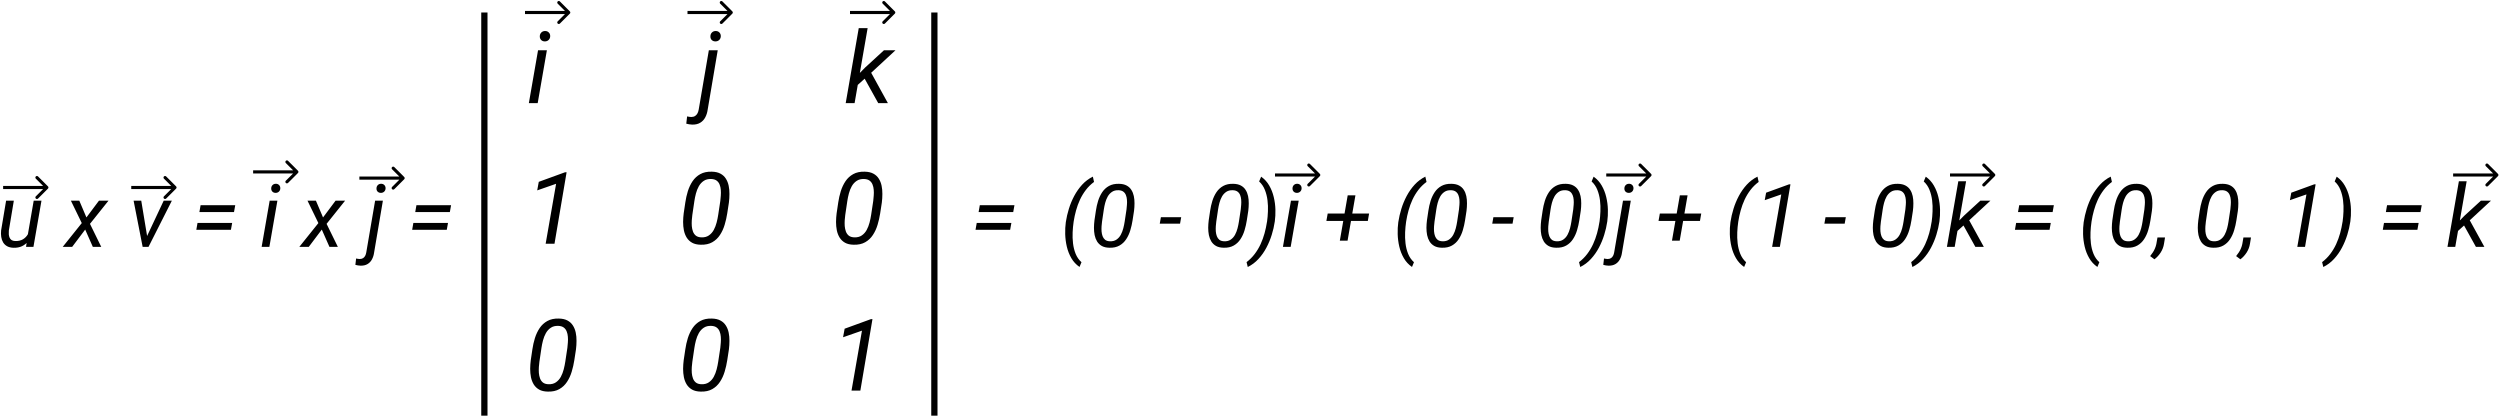 <svg width="800" height="134" viewBox="0 0 800 134" fill="none" xmlns="http://www.w3.org/2000/svg">
<path d="M175 16.094L172.062 33H169.234L172.172 16.094H175ZM172.734 11.656C172.734 11.167 172.885 10.76 173.188 10.438C173.5 10.104 173.901 9.932 174.391 9.922C174.88 9.911 175.281 10.062 175.594 10.375C175.917 10.688 176.073 11.083 176.062 11.562C176.062 12.042 175.901 12.443 175.578 12.766C175.266 13.078 174.87 13.24 174.391 13.25C173.911 13.26 173.516 13.12 173.203 12.828C172.891 12.526 172.734 12.135 172.734 11.656ZM226.828 16.094H229.672L226.469 35.016C226.344 35.964 226.083 36.807 225.688 37.547C225.302 38.286 224.76 38.865 224.062 39.281C223.375 39.698 222.521 39.896 221.5 39.875C221.177 39.865 220.859 39.833 220.547 39.781C220.234 39.729 219.922 39.661 219.609 39.578L219.875 37.25C220.094 37.302 220.312 37.344 220.531 37.375C220.75 37.417 220.969 37.438 221.188 37.438C221.688 37.438 222.104 37.328 222.438 37.109C222.76 36.901 223.016 36.615 223.203 36.25C223.391 35.885 223.521 35.474 223.594 35.016L226.828 16.094ZM227.328 11.656C227.328 11.167 227.479 10.76 227.781 10.438C228.094 10.104 228.495 9.932 228.984 9.922C229.474 9.911 229.875 10.062 230.188 10.375C230.5 10.688 230.656 11.083 230.656 11.562C230.646 12.052 230.484 12.453 230.172 12.766C229.859 13.078 229.464 13.24 228.984 13.25C228.505 13.26 228.104 13.12 227.781 12.828C227.469 12.526 227.318 12.135 227.328 11.656ZM277.641 9L273.469 33H270.625L274.797 9H277.641ZM286.547 16.094L278.172 23.844L273.125 28.391L273.469 25.047L276.844 21.609L282.859 16.094H286.547ZM281.031 33L276.469 24.781L278.266 22.359L284.125 33H281.031Z" fill="black"/>
<path d="M184.312 111.812L183.781 115.266C183.594 116.495 183.318 117.714 182.953 118.922C182.599 120.12 182.099 121.208 181.453 122.188C180.818 123.167 179.995 123.943 178.984 124.516C177.984 125.089 176.755 125.354 175.297 125.312C174.182 125.292 173.26 125.078 172.531 124.672C171.802 124.255 171.224 123.703 170.797 123.016C170.38 122.328 170.083 121.557 169.906 120.703C169.74 119.849 169.656 118.958 169.656 118.031C169.667 117.094 169.729 116.177 169.844 115.281L170.359 111.812C170.536 110.583 170.807 109.375 171.172 108.188C171.547 107 172.052 105.932 172.688 104.984C173.333 104.026 174.156 103.271 175.156 102.719C176.167 102.156 177.391 101.896 178.828 101.938C179.943 101.958 180.865 102.167 181.594 102.562C182.333 102.958 182.911 103.49 183.328 104.156C183.755 104.823 184.057 105.578 184.234 106.422C184.411 107.266 184.495 108.151 184.484 109.078C184.484 109.995 184.427 110.906 184.312 111.812ZM180.891 115.75L181.562 111.297C181.625 110.776 181.677 110.208 181.719 109.594C181.771 108.979 181.771 108.37 181.719 107.766C181.677 107.151 181.552 106.589 181.344 106.078C181.146 105.557 180.833 105.135 180.406 104.812C179.979 104.49 179.406 104.312 178.688 104.281C177.719 104.24 176.911 104.438 176.266 104.875C175.62 105.302 175.094 105.875 174.688 106.594C174.292 107.302 173.984 108.073 173.766 108.906C173.547 109.74 173.38 110.547 173.266 111.328L172.609 115.766C172.547 116.266 172.49 116.828 172.438 117.453C172.396 118.078 172.396 118.708 172.438 119.344C172.49 119.969 172.615 120.552 172.812 121.094C173.01 121.625 173.318 122.062 173.734 122.406C174.161 122.74 174.734 122.922 175.453 122.953C176.432 122.995 177.245 122.792 177.891 122.344C178.547 121.896 179.073 121.307 179.469 120.578C179.865 119.839 180.172 119.042 180.391 118.188C180.609 117.333 180.776 116.521 180.891 115.75ZM233.25 111.812L232.719 115.266C232.531 116.495 232.255 117.714 231.891 118.922C231.536 120.12 231.036 121.208 230.391 122.188C229.755 123.167 228.932 123.943 227.922 124.516C226.922 125.089 225.693 125.354 224.234 125.312C223.12 125.292 222.198 125.078 221.469 124.672C220.74 124.255 220.161 123.703 219.734 123.016C219.318 122.328 219.021 121.557 218.844 120.703C218.677 119.849 218.594 118.958 218.594 118.031C218.604 117.094 218.667 116.177 218.781 115.281L219.297 111.812C219.474 110.583 219.745 109.375 220.109 108.188C220.484 107 220.99 105.932 221.625 104.984C222.271 104.026 223.094 103.271 224.094 102.719C225.104 102.156 226.328 101.896 227.766 101.938C228.88 101.958 229.802 102.167 230.531 102.562C231.271 102.958 231.849 103.49 232.266 104.156C232.693 104.823 232.995 105.578 233.172 106.422C233.349 107.266 233.432 108.151 233.422 109.078C233.422 109.995 233.365 110.906 233.25 111.812ZM229.828 115.75L230.5 111.297C230.562 110.776 230.615 110.208 230.656 109.594C230.708 108.979 230.708 108.37 230.656 107.766C230.615 107.151 230.49 106.589 230.281 106.078C230.083 105.557 229.771 105.135 229.344 104.812C228.917 104.49 228.344 104.312 227.625 104.281C226.656 104.24 225.849 104.438 225.203 104.875C224.557 105.302 224.031 105.875 223.625 106.594C223.229 107.302 222.922 108.073 222.703 108.906C222.484 109.74 222.318 110.547 222.203 111.328L221.547 115.766C221.484 116.266 221.427 116.828 221.375 117.453C221.333 118.078 221.333 118.708 221.375 119.344C221.427 119.969 221.552 120.552 221.75 121.094C221.948 121.625 222.255 122.062 222.672 122.406C223.099 122.74 223.672 122.922 224.391 122.953C225.37 122.995 226.182 122.792 226.828 122.344C227.484 121.896 228.01 121.307 228.406 120.578C228.802 119.839 229.109 119.042 229.328 118.188C229.547 117.333 229.714 116.521 229.828 115.75ZM279.188 102.125L275.312 125H272.484L275.828 105.812L269.781 107.922L270.281 105.188L278.688 102.125H279.188Z" fill="black"/>
<path d="M181.312 55.125L177.438 78H174.609L177.953 58.812L171.906 60.922L172.406 58.188L180.812 55.125H181.312ZM233.25 64.812L232.719 68.266C232.531 69.495 232.255 70.713 231.891 71.922C231.536 73.12 231.036 74.208 230.391 75.188C229.755 76.167 228.932 76.943 227.922 77.516C226.922 78.088 225.693 78.354 224.234 78.312C223.12 78.292 222.198 78.078 221.469 77.672C220.74 77.255 220.161 76.703 219.734 76.016C219.318 75.328 219.021 74.557 218.844 73.703C218.677 72.849 218.594 71.958 218.594 71.031C218.604 70.094 218.667 69.177 218.781 68.281L219.297 64.812C219.474 63.583 219.745 62.375 220.109 61.188C220.484 60 220.99 58.932 221.625 57.984C222.271 57.026 223.094 56.271 224.094 55.719C225.104 55.156 226.328 54.896 227.766 54.938C228.88 54.958 229.802 55.167 230.531 55.562C231.271 55.958 231.849 56.49 232.266 57.156C232.693 57.823 232.995 58.578 233.172 59.422C233.349 60.266 233.432 61.151 233.422 62.078C233.422 62.995 233.365 63.906 233.25 64.812ZM229.828 68.75L230.5 64.297C230.562 63.776 230.615 63.208 230.656 62.594C230.708 61.979 230.708 61.37 230.656 60.766C230.615 60.151 230.49 59.589 230.281 59.078C230.083 58.557 229.771 58.135 229.344 57.812C228.917 57.49 228.344 57.312 227.625 57.281C226.656 57.24 225.849 57.438 225.203 57.875C224.557 58.302 224.031 58.875 223.625 59.594C223.229 60.302 222.922 61.073 222.703 61.906C222.484 62.74 222.318 63.547 222.203 64.328L221.547 68.766C221.484 69.266 221.427 69.828 221.375 70.453C221.333 71.078 221.333 71.708 221.375 72.344C221.427 72.969 221.552 73.552 221.75 74.094C221.948 74.625 222.255 75.062 222.672 75.406C223.099 75.74 223.672 75.922 224.391 75.953C225.37 75.995 226.182 75.792 226.828 75.344C227.484 74.896 228.01 74.307 228.406 73.578C228.802 72.838 229.109 72.042 229.328 71.188C229.547 70.333 229.714 69.521 229.828 68.75ZM282.188 64.812L281.656 68.266C281.469 69.495 281.193 70.713 280.828 71.922C280.474 73.12 279.974 74.208 279.328 75.188C278.693 76.167 277.87 76.943 276.859 77.516C275.859 78.088 274.63 78.354 273.172 78.312C272.057 78.292 271.135 78.078 270.406 77.672C269.677 77.255 269.099 76.703 268.672 76.016C268.255 75.328 267.958 74.557 267.781 73.703C267.615 72.849 267.531 71.958 267.531 71.031C267.542 70.094 267.604 69.177 267.719 68.281L268.234 64.812C268.411 63.583 268.682 62.375 269.047 61.188C269.422 60 269.927 58.932 270.562 57.984C271.208 57.026 272.031 56.271 273.031 55.719C274.042 55.156 275.266 54.896 276.703 54.938C277.818 54.958 278.74 55.167 279.469 55.562C280.208 55.958 280.786 56.49 281.203 57.156C281.63 57.823 281.932 58.578 282.109 59.422C282.286 60.266 282.37 61.151 282.359 62.078C282.359 62.995 282.302 63.906 282.188 64.812ZM278.766 68.75L279.438 64.297C279.5 63.776 279.552 63.208 279.594 62.594C279.646 61.979 279.646 61.37 279.594 60.766C279.552 60.151 279.427 59.589 279.219 59.078C279.021 58.557 278.708 58.135 278.281 57.812C277.854 57.49 277.281 57.312 276.562 57.281C275.594 57.24 274.786 57.438 274.141 57.875C273.495 58.302 272.969 58.875 272.562 59.594C272.167 60.302 271.859 61.073 271.641 61.906C271.422 62.74 271.255 63.547 271.141 64.328L270.484 68.766C270.422 69.266 270.365 69.828 270.312 70.453C270.271 71.078 270.271 71.708 270.312 72.344C270.365 72.969 270.49 73.552 270.688 74.094C270.885 74.625 271.193 75.062 271.609 75.406C272.036 75.74 272.609 75.922 273.328 75.953C274.307 75.995 275.12 75.792 275.766 75.344C276.422 74.896 276.948 74.307 277.344 73.578C277.74 72.838 278.047 72.042 278.266 71.188C278.484 70.333 278.651 69.521 278.766 68.75Z" fill="black"/>
<path d="M182.354 4.354C182.549 4.158 182.549 3.842 182.354 3.646L179.172 0.464C178.976 0.269 178.66 0.269 178.464 0.464C178.269 0.66 178.269 0.976 178.464 1.172L181.293 4L178.464 6.828C178.269 7.024 178.269 7.34 178.464 7.536C178.66 7.731 178.976 7.731 179.172 7.536L182.354 4.354ZM168 4.5H182V3.5H168V4.5Z" fill="black"/>
<path d="M286.354 4.354C286.549 4.158 286.549 3.842 286.354 3.646L283.172 0.464C282.976 0.269 282.66 0.269 282.464 0.464C282.269 0.66 282.269 0.976 282.464 1.172L285.293 4L282.464 6.828C282.269 7.024 282.269 7.34 282.464 7.536C282.66 7.731 282.976 7.731 283.172 7.536L286.354 4.354ZM272 4.5H286V3.5H272V4.5Z" fill="black"/>
<path d="M15.354 60.354C15.549 60.158 15.549 59.842 15.354 59.646L12.172 56.465C11.976 56.269 11.66 56.269 11.464 56.465C11.269 56.66 11.269 56.976 11.464 57.172L14.293 60L11.464 62.828C11.269 63.024 11.269 63.34 11.464 63.535C11.66 63.731 11.976 63.731 12.172 63.535L15.354 60.354ZM1 60.5H15V59.5H1V60.5Z" fill="black"/>
<path d="M56.354 60.354C56.549 60.158 56.549 59.842 56.354 59.646L53.172 56.465C52.976 56.269 52.66 56.269 52.465 56.465C52.269 56.66 52.269 56.976 52.465 57.172L55.293 60L52.465 62.828C52.269 63.024 52.269 63.34 52.465 63.535C52.66 63.731 52.976 63.731 53.172 63.535L56.354 60.354ZM42 60.5H56V59.5H42V60.5Z" fill="black"/>
<path d="M95.354 55.354C95.549 55.158 95.549 54.842 95.354 54.646L92.172 51.465C91.976 51.269 91.66 51.269 91.465 51.465C91.269 51.66 91.269 51.976 91.465 52.172L94.293 55L91.465 57.828C91.269 58.024 91.269 58.34 91.465 58.535C91.66 58.731 91.976 58.731 92.172 58.535L95.354 55.354ZM81 55.5H95V54.5H81V55.5Z" fill="black"/>
<path d="M129.354 57.354C129.549 57.158 129.549 56.842 129.354 56.646L126.172 53.465C125.976 53.269 125.66 53.269 125.464 53.465C125.269 53.66 125.269 53.976 125.464 54.172L128.293 57L125.464 59.828C125.269 60.024 125.269 60.34 125.464 60.535C125.66 60.731 125.976 60.731 126.172 60.535L129.354 57.354ZM115 57.5H129V56.5H115V57.5Z" fill="black"/>
<path d="M422.354 56.354C422.549 56.158 422.549 55.842 422.354 55.646L419.172 52.465C418.976 52.269 418.66 52.269 418.464 52.465C418.269 52.66 418.269 52.976 418.464 53.172L421.293 56L418.464 58.828C418.269 59.024 418.269 59.34 418.464 59.535C418.66 59.731 418.976 59.731 419.172 59.535L422.354 56.354ZM408 56.5H422V55.5H408V56.5Z" fill="black"/>
<path d="M528.354 56.354C528.549 56.158 528.549 55.842 528.354 55.646L525.172 52.465C524.976 52.269 524.66 52.269 524.464 52.465C524.269 52.66 524.269 52.976 524.464 53.172L527.293 56L524.464 58.828C524.269 59.024 524.269 59.34 524.464 59.535C524.66 59.731 524.976 59.731 525.172 59.535L528.354 56.354ZM514 56.5H528V55.5H514V56.5Z" fill="black"/>
<path d="M638.354 56.354C638.549 56.158 638.549 55.842 638.354 55.646L635.172 52.465C634.976 52.269 634.66 52.269 634.464 52.465C634.269 52.66 634.269 52.976 634.464 53.172L637.293 56L634.464 58.828C634.269 59.024 634.269 59.34 634.464 59.535C634.66 59.731 634.976 59.731 635.172 59.535L638.354 56.354ZM624 56.5H638V55.5H624V56.5Z" fill="black"/>
<path d="M799.354 56.354C799.549 56.158 799.549 55.842 799.354 55.646L796.172 52.465C795.976 52.269 795.66 52.269 795.464 52.465C795.269 52.66 795.269 52.976 795.464 53.172L798.293 56L795.464 58.828C795.269 59.024 795.269 59.34 795.464 59.535C795.66 59.731 795.976 59.731 796.172 59.535L799.354 56.354ZM785 56.5H799V55.5H785V56.5Z" fill="black"/>
<path d="M234.354 4.354C234.549 4.158 234.549 3.842 234.354 3.646L231.172 0.464C230.976 0.269 230.66 0.269 230.464 0.464C230.269 0.66 230.269 0.976 230.464 1.172L233.293 4L230.464 6.828C230.269 7.024 230.269 7.34 230.464 7.536C230.66 7.731 230.976 7.731 231.172 7.536L234.354 4.354ZM220 4.5H234V3.5H220V4.5Z" fill="black"/>
<line x1="299" y1="133.01" x2="299" y2="4" stroke="black" stroke-width="2"/>
<line x1="155" y1="133.01" x2="155" y2="4" stroke="black" stroke-width="2"/>
<path d="M8.844 75.445L10.785 64.207H13.273L10.703 79H8.338L8.844 75.445ZM9.773 72.465L10.785 72.424C10.667 73.353 10.457 74.238 10.156 75.076C9.855 75.906 9.445 76.644 8.926 77.291C8.415 77.929 7.777 78.43 7.012 78.795C6.255 79.15 5.357 79.314 4.318 79.287C3.507 79.26 2.828 79.096 2.281 78.795C1.743 78.494 1.32 78.088 1.01 77.578C0.7 77.068 0.495 76.484 0.395 75.828C0.294 75.172 0.281 74.479 0.354 73.75L1.953 64.207H4.428L2.828 73.791C2.792 74.192 2.787 74.588 2.814 74.981C2.842 75.363 2.924 75.714 3.061 76.033C3.197 76.352 3.407 76.612 3.689 76.812C3.981 77.004 4.364 77.109 4.838 77.127C5.822 77.163 6.656 76.981 7.34 76.58C8.023 76.17 8.566 75.605 8.967 74.885C9.368 74.165 9.637 73.358 9.773 72.465ZM25.373 64.207L27.656 69.58L31.676 64.207H34.725L28.791 71.631L32.4 79H29.707L27.26 73.463L23.09 79H20.068L26.166 71.385L22.68 64.207H25.373ZM46.565 76.594L52.389 64.207H55L47.522 79H45.785L46.565 76.594ZM45.197 64.207L47.303 76.908L47.234 79H45.648L42.75 64.207H45.197ZM75.275 65.67L74.879 67.871H63.805L64.188 65.67H75.275ZM74.291 71.344L73.894 73.545H62.82L63.203 71.344H74.291ZM88.769 64.207L86.199 79H83.725L86.295 64.207H88.769ZM86.787 60.324C86.787 59.896 86.919 59.54 87.184 59.258C87.457 58.966 87.808 58.816 88.236 58.807C88.665 58.797 89.016 58.93 89.289 59.203C89.572 59.477 89.708 59.823 89.699 60.242C89.699 60.661 89.558 61.012 89.275 61.295C89.002 61.568 88.656 61.71 88.236 61.719C87.817 61.728 87.471 61.605 87.197 61.35C86.924 61.085 86.787 60.743 86.787 60.324ZM101.088 64.207L103.371 69.58L107.391 64.207H110.439L104.506 71.631L108.115 79H105.422L102.975 73.463L98.805 79H95.783L101.881 71.385L98.394 64.207H101.088ZM120.037 64.207H122.525L119.723 80.764C119.613 81.593 119.385 82.331 119.039 82.978C118.702 83.626 118.228 84.132 117.617 84.496C117.016 84.861 116.268 85.034 115.375 85.016C115.092 85.007 114.814 84.979 114.541 84.934C114.268 84.888 113.994 84.829 113.721 84.756L113.953 82.719C114.145 82.764 114.336 82.801 114.527 82.828C114.719 82.865 114.91 82.883 115.102 82.883C115.539 82.883 115.904 82.787 116.195 82.596C116.478 82.413 116.701 82.163 116.865 81.844C117.029 81.525 117.143 81.165 117.207 80.764L120.037 64.207ZM120.475 60.324C120.475 59.896 120.607 59.54 120.871 59.258C121.145 58.966 121.495 58.816 121.924 58.807C122.352 58.797 122.703 58.93 122.977 59.203C123.25 59.477 123.387 59.823 123.387 60.242C123.378 60.671 123.236 61.022 122.963 61.295C122.689 61.568 122.343 61.71 121.924 61.719C121.505 61.728 121.154 61.605 120.871 61.35C120.598 61.085 120.465 60.743 120.475 60.324ZM144.346 65.67L143.949 67.871H132.875L133.258 65.67H144.346ZM143.361 71.344L142.965 73.545H131.891L132.273 71.344H143.361ZM324.623 65.67L324.227 67.871H313.152L313.535 65.67H324.623ZM323.639 71.344L323.242 73.545H312.168L312.551 71.344H323.639ZM341.057 71.111L341.084 70.961C341.285 69.621 341.604 68.24 342.041 66.818C342.479 65.397 343.048 64.025 343.75 62.703C344.461 61.372 345.309 60.169 346.293 59.094C347.286 58.018 348.426 57.161 349.711 56.523L350.094 58.219C349.091 58.957 348.221 59.809 347.482 60.775C346.744 61.742 346.115 62.781 345.596 63.893C345.085 64.995 344.666 66.144 344.338 67.338C344.01 68.523 343.755 69.708 343.572 70.893L343.545 71.098C343.399 72.073 343.299 73.148 343.244 74.324C343.189 75.5 343.23 76.68 343.367 77.865C343.504 79.05 343.782 80.167 344.201 81.215C344.63 82.272 345.254 83.17 346.074 83.908L345.445 85.426C344.361 84.678 343.49 83.74 342.834 82.609C342.178 81.479 341.695 80.253 341.385 78.932C341.075 77.601 340.902 76.261 340.865 74.912C340.829 73.563 340.893 72.296 341.057 71.111ZM362.891 67.461L362.426 70.482C362.262 71.558 362.02 72.624 361.701 73.682C361.391 74.73 360.954 75.682 360.389 76.539C359.833 77.396 359.113 78.075 358.229 78.576C357.354 79.078 356.278 79.31 355.002 79.273C354.027 79.255 353.22 79.068 352.582 78.713C351.944 78.348 351.438 77.865 351.064 77.264C350.7 76.662 350.44 75.988 350.285 75.24C350.139 74.493 350.066 73.713 350.066 72.902C350.076 72.082 350.13 71.28 350.23 70.496L350.682 67.461C350.837 66.385 351.074 65.328 351.393 64.289C351.721 63.25 352.163 62.316 352.719 61.486C353.284 60.648 354.004 59.987 354.879 59.504C355.763 59.012 356.834 58.784 358.092 58.82C359.067 58.839 359.874 59.021 360.512 59.367C361.159 59.714 361.665 60.178 362.029 60.762C362.403 61.345 362.667 62.006 362.822 62.744C362.977 63.482 363.05 64.257 363.041 65.068C363.041 65.87 362.991 66.668 362.891 67.461ZM359.896 70.906L360.484 67.01C360.539 66.554 360.585 66.057 360.621 65.519C360.667 64.982 360.667 64.449 360.621 63.92C360.585 63.382 360.475 62.89 360.293 62.443C360.12 61.988 359.846 61.618 359.473 61.336C359.099 61.053 358.598 60.898 357.969 60.871C357.121 60.835 356.415 61.008 355.85 61.391C355.285 61.764 354.824 62.266 354.469 62.895C354.122 63.514 353.854 64.189 353.662 64.918C353.471 65.647 353.325 66.353 353.225 67.037L352.65 70.92C352.596 71.357 352.546 71.85 352.5 72.397C352.464 72.943 352.464 73.495 352.5 74.051C352.546 74.598 352.655 75.108 352.828 75.582C353.001 76.047 353.27 76.43 353.635 76.731C354.008 77.022 354.51 77.182 355.139 77.209C355.995 77.245 356.706 77.068 357.271 76.676C357.846 76.284 358.306 75.769 358.652 75.131C358.999 74.484 359.268 73.787 359.459 73.039C359.65 72.292 359.796 71.581 359.896 70.906ZM377.984 69.498L377.615 71.576H371.121L371.49 69.498H377.984ZM399.449 67.461L398.984 70.482C398.82 71.558 398.579 72.624 398.26 73.682C397.95 74.73 397.512 75.682 396.947 76.539C396.391 77.396 395.671 78.075 394.787 78.576C393.912 79.078 392.837 79.31 391.561 79.273C390.585 79.255 389.779 79.068 389.141 78.713C388.503 78.348 387.997 77.865 387.623 77.264C387.258 76.662 386.999 75.988 386.844 75.24C386.698 74.493 386.625 73.713 386.625 72.902C386.634 72.082 386.689 71.28 386.789 70.496L387.24 67.461C387.395 66.385 387.632 65.328 387.951 64.289C388.279 63.25 388.721 62.316 389.277 61.486C389.842 60.648 390.562 59.987 391.438 59.504C392.322 59.012 393.393 58.784 394.65 58.82C395.626 58.839 396.432 59.021 397.07 59.367C397.717 59.714 398.223 60.178 398.588 60.762C398.962 61.345 399.226 62.006 399.381 62.744C399.536 63.482 399.609 64.257 399.6 65.068C399.6 65.87 399.549 66.668 399.449 67.461ZM396.455 70.906L397.043 67.01C397.098 66.554 397.143 66.057 397.18 65.519C397.225 64.982 397.225 64.449 397.18 63.92C397.143 63.382 397.034 62.89 396.852 62.443C396.678 61.988 396.405 61.618 396.031 61.336C395.658 61.053 395.156 60.898 394.527 60.871C393.68 60.835 392.973 61.008 392.408 61.391C391.843 61.764 391.383 62.266 391.027 62.895C390.681 63.514 390.412 64.189 390.221 64.918C390.029 65.647 389.883 66.353 389.783 67.037L389.209 70.92C389.154 71.357 389.104 71.85 389.059 72.397C389.022 72.943 389.022 73.495 389.059 74.051C389.104 74.598 389.214 75.108 389.387 75.582C389.56 76.047 389.829 76.43 390.193 76.731C390.567 77.022 391.068 77.182 391.697 77.209C392.554 77.245 393.265 77.068 393.83 76.676C394.404 76.284 394.865 75.769 395.211 75.131C395.557 74.484 395.826 73.787 396.018 73.039C396.209 72.292 396.355 71.581 396.455 70.906ZM407.939 70.838L407.912 70.988C407.721 72.328 407.402 73.713 406.955 75.144C406.518 76.566 405.948 77.938 405.246 79.26C404.544 80.591 403.697 81.794 402.703 82.869C401.719 83.945 400.579 84.801 399.285 85.439L398.902 83.881C399.896 83.124 400.762 82.258 401.5 81.283C402.238 80.308 402.867 79.26 403.387 78.139C403.906 77.008 404.33 75.846 404.658 74.652C404.986 73.449 405.242 72.251 405.424 71.057L405.465 70.852C405.602 69.885 405.693 68.819 405.738 67.652C405.793 66.486 405.747 65.305 405.602 64.111C405.456 62.917 405.173 61.796 404.754 60.748C404.335 59.691 403.724 58.797 402.922 58.068L403.564 56.537C404.64 57.294 405.501 58.237 406.148 59.367C406.805 60.497 407.288 61.723 407.598 63.045C407.917 64.367 408.094 65.702 408.131 67.051C408.167 68.391 408.104 69.653 407.939 70.838ZM415.582 64.207L413.012 79H410.537L413.107 64.207H415.582ZM413.6 60.324C413.6 59.896 413.732 59.54 413.996 59.258C414.27 58.966 414.62 58.816 415.049 58.807C415.477 58.797 415.828 58.93 416.102 59.203C416.384 59.477 416.521 59.823 416.512 60.242C416.512 60.661 416.37 61.012 416.088 61.295C415.814 61.568 415.468 61.71 415.049 61.719C414.63 61.728 414.283 61.605 414.01 61.35C413.736 61.085 413.6 60.743 413.6 60.324ZM438.113 68.322L437.703 70.701H424.441L424.865 68.322H438.113ZM433.738 62.512L431.223 77.004H428.748L431.264 62.512H433.738ZM447.451 71.111L447.479 70.961C447.679 69.621 447.998 68.24 448.436 66.818C448.873 65.397 449.443 64.025 450.145 62.703C450.855 61.372 451.703 60.169 452.688 59.094C453.681 58.018 454.82 57.161 456.105 56.523L456.488 58.219C455.486 58.957 454.615 59.809 453.877 60.775C453.139 61.742 452.51 62.781 451.99 63.893C451.48 64.995 451.061 66.144 450.732 67.338C450.404 68.523 450.149 69.708 449.967 70.893L449.939 71.098C449.794 72.073 449.693 73.148 449.639 74.324C449.584 75.5 449.625 76.68 449.762 77.865C449.898 79.05 450.176 80.167 450.596 81.215C451.024 82.272 451.648 83.17 452.469 83.908L451.84 85.426C450.755 84.678 449.885 83.74 449.229 82.609C448.572 81.479 448.089 80.253 447.779 78.932C447.469 77.601 447.296 76.261 447.26 74.912C447.223 73.563 447.287 72.296 447.451 71.111ZM469.285 67.461L468.82 70.482C468.656 71.558 468.415 72.624 468.096 73.682C467.786 74.73 467.348 75.682 466.783 76.539C466.227 77.396 465.507 78.075 464.623 78.576C463.748 79.078 462.673 79.31 461.396 79.273C460.421 79.255 459.615 79.068 458.977 78.713C458.339 78.348 457.833 77.865 457.459 77.264C457.094 76.662 456.835 75.988 456.68 75.24C456.534 74.493 456.461 73.713 456.461 72.902C456.47 72.082 456.525 71.28 456.625 70.496L457.076 67.461C457.231 66.385 457.468 65.328 457.787 64.289C458.115 63.25 458.557 62.316 459.113 61.486C459.678 60.648 460.398 59.987 461.273 59.504C462.158 59.012 463.229 58.784 464.486 58.82C465.462 58.839 466.268 59.021 466.906 59.367C467.553 59.714 468.059 60.178 468.424 60.762C468.798 61.345 469.062 62.006 469.217 62.744C469.372 63.482 469.445 64.257 469.436 65.068C469.436 65.87 469.385 66.668 469.285 67.461ZM466.291 70.906L466.879 67.01C466.934 66.554 466.979 66.057 467.016 65.519C467.061 64.982 467.061 64.449 467.016 63.92C466.979 63.382 466.87 62.89 466.688 62.443C466.514 61.988 466.241 61.618 465.867 61.336C465.493 61.053 464.992 60.898 464.363 60.871C463.516 60.835 462.809 61.008 462.244 61.391C461.679 61.764 461.219 62.266 460.863 62.895C460.517 63.514 460.248 64.189 460.057 64.918C459.865 65.647 459.719 66.353 459.619 67.037L459.045 70.92C458.99 71.357 458.94 71.85 458.895 72.397C458.858 72.943 458.858 73.495 458.895 74.051C458.94 74.598 459.049 75.108 459.223 75.582C459.396 76.047 459.665 76.43 460.029 76.731C460.403 77.022 460.904 77.182 461.533 77.209C462.39 77.245 463.101 77.068 463.666 76.676C464.24 76.284 464.701 75.769 465.047 75.131C465.393 74.484 465.662 73.787 465.854 73.039C466.045 72.292 466.191 71.581 466.291 70.906ZM484.379 69.498L484.01 71.576H477.516L477.885 69.498H484.379ZM505.844 67.461L505.379 70.482C505.215 71.558 504.973 72.624 504.654 73.682C504.344 74.73 503.907 75.682 503.342 76.539C502.786 77.396 502.066 78.075 501.182 78.576C500.307 79.078 499.231 79.31 497.955 79.273C496.98 79.255 496.173 79.068 495.535 78.713C494.897 78.348 494.391 77.865 494.018 77.264C493.653 76.662 493.393 75.988 493.238 75.24C493.092 74.493 493.02 73.713 493.02 72.902C493.029 72.082 493.083 71.28 493.184 70.496L493.635 67.461C493.79 66.385 494.027 65.328 494.346 64.289C494.674 63.25 495.116 62.316 495.672 61.486C496.237 60.648 496.957 59.987 497.832 59.504C498.716 59.012 499.787 58.784 501.045 58.82C502.02 58.839 502.827 59.021 503.465 59.367C504.112 59.714 504.618 60.178 504.982 60.762C505.356 61.345 505.62 62.006 505.775 62.744C505.93 63.482 506.003 64.257 505.994 65.068C505.994 65.87 505.944 66.668 505.844 67.461ZM502.85 70.906L503.438 67.01C503.492 66.554 503.538 66.057 503.574 65.519C503.62 64.982 503.62 64.449 503.574 63.92C503.538 63.382 503.428 62.89 503.246 62.443C503.073 61.988 502.799 61.618 502.426 61.336C502.052 61.053 501.551 60.898 500.922 60.871C500.074 60.835 499.368 61.008 498.803 61.391C498.238 61.764 497.777 62.266 497.422 62.895C497.076 63.514 496.807 64.189 496.615 64.918C496.424 65.647 496.278 66.353 496.178 67.037L495.604 70.92C495.549 71.357 495.499 71.85 495.453 72.397C495.417 72.943 495.417 73.495 495.453 74.051C495.499 74.598 495.608 75.108 495.781 75.582C495.954 76.047 496.223 76.43 496.588 76.731C496.962 77.022 497.463 77.182 498.092 77.209C498.949 77.245 499.66 77.068 500.225 76.676C500.799 76.284 501.259 75.769 501.605 75.131C501.952 74.484 502.221 73.787 502.412 73.039C502.604 72.292 502.749 71.581 502.85 70.906ZM514.334 70.838L514.307 70.988C514.115 72.328 513.796 73.713 513.35 75.144C512.912 76.566 512.342 77.938 511.641 79.26C510.939 80.591 510.091 81.794 509.098 82.869C508.113 83.945 506.974 84.801 505.68 85.439L505.297 83.881C506.29 83.124 507.156 82.258 507.895 81.283C508.633 80.308 509.262 79.26 509.781 78.139C510.301 77.008 510.725 75.846 511.053 74.652C511.381 73.449 511.636 72.251 511.818 71.057L511.859 70.852C511.996 69.885 512.087 68.819 512.133 67.652C512.188 66.486 512.142 65.305 511.996 64.111C511.85 62.917 511.568 61.796 511.148 60.748C510.729 59.691 510.118 58.797 509.316 58.068L509.959 56.537C511.035 57.294 511.896 58.237 512.543 59.367C513.199 60.497 513.682 61.723 513.992 63.045C514.311 64.367 514.489 65.702 514.525 67.051C514.562 68.391 514.498 69.653 514.334 70.838ZM519.365 64.207H521.854L519.051 80.764C518.941 81.593 518.714 82.331 518.367 82.978C518.03 83.626 517.556 84.132 516.945 84.496C516.344 84.861 515.596 85.034 514.703 85.016C514.421 85.007 514.143 84.979 513.869 84.934C513.596 84.888 513.322 84.829 513.049 84.756L513.281 82.719C513.473 82.764 513.664 82.801 513.855 82.828C514.047 82.865 514.238 82.883 514.43 82.883C514.867 82.883 515.232 82.787 515.523 82.596C515.806 82.413 516.029 82.163 516.193 81.844C516.357 81.525 516.471 81.165 516.535 80.764L519.365 64.207ZM519.803 60.324C519.803 59.896 519.935 59.54 520.199 59.258C520.473 58.966 520.824 58.816 521.252 58.807C521.68 58.797 522.031 58.93 522.305 59.203C522.578 59.477 522.715 59.823 522.715 60.242C522.706 60.671 522.564 61.022 522.291 61.295C522.018 61.568 521.671 61.71 521.252 61.719C520.833 61.728 520.482 61.605 520.199 61.35C519.926 61.085 519.794 60.743 519.803 60.324ZM544.398 68.322L543.988 70.701H530.727L531.15 68.322H544.398ZM540.023 62.512L537.508 77.004H535.033L537.549 62.512H540.023ZM553.736 71.111L553.764 70.961C553.964 69.621 554.283 68.24 554.721 66.818C555.158 65.397 555.728 64.025 556.43 62.703C557.141 61.372 557.988 60.169 558.973 59.094C559.966 58.018 561.105 57.161 562.391 56.523L562.773 58.219C561.771 58.957 560.9 59.809 560.162 60.775C559.424 61.742 558.795 62.781 558.275 63.893C557.765 64.995 557.346 66.144 557.018 67.338C556.689 68.523 556.434 69.708 556.252 70.893L556.225 71.098C556.079 72.073 555.979 73.148 555.924 74.324C555.869 75.5 555.91 76.68 556.047 77.865C556.184 79.05 556.462 80.167 556.881 81.215C557.309 82.272 557.934 83.17 558.754 83.908L558.125 85.426C557.04 84.678 556.17 83.74 555.514 82.609C554.857 81.479 554.374 80.253 554.064 78.932C553.755 77.601 553.581 76.261 553.545 74.912C553.508 73.563 553.572 72.296 553.736 71.111ZM572.945 58.984L569.555 79H567.08L570.006 62.211L564.715 64.057L565.152 61.664L572.508 58.984H572.945ZM590.664 69.498L590.295 71.576H583.801L584.17 69.498H590.664ZM612.129 67.461L611.664 70.482C611.5 71.558 611.258 72.624 610.939 73.682C610.63 74.73 610.192 75.682 609.627 76.539C609.071 77.396 608.351 78.075 607.467 78.576C606.592 79.078 605.516 79.31 604.24 79.273C603.265 79.255 602.458 79.068 601.82 78.713C601.182 78.348 600.676 77.865 600.303 77.264C599.938 76.662 599.678 75.988 599.523 75.24C599.378 74.493 599.305 73.713 599.305 72.902C599.314 72.082 599.368 71.28 599.469 70.496L599.92 67.461C600.075 66.385 600.312 65.328 600.631 64.289C600.959 63.25 601.401 62.316 601.957 61.486C602.522 60.648 603.242 59.987 604.117 59.504C605.001 59.012 606.072 58.784 607.33 58.82C608.305 58.839 609.112 59.021 609.75 59.367C610.397 59.714 610.903 60.178 611.268 60.762C611.641 61.345 611.906 62.006 612.061 62.744C612.215 63.482 612.288 64.257 612.279 65.068C612.279 65.87 612.229 66.668 612.129 67.461ZM609.135 70.906L609.723 67.01C609.777 66.554 609.823 66.057 609.859 65.519C609.905 64.982 609.905 64.449 609.859 63.92C609.823 63.382 609.714 62.89 609.531 62.443C609.358 61.988 609.085 61.618 608.711 61.336C608.337 61.053 607.836 60.898 607.207 60.871C606.359 60.835 605.653 61.008 605.088 61.391C604.523 61.764 604.062 62.266 603.707 62.895C603.361 63.514 603.092 64.189 602.9 64.918C602.709 65.647 602.563 66.353 602.463 67.037L601.889 70.92C601.834 71.357 601.784 71.85 601.738 72.397C601.702 72.943 601.702 73.495 601.738 74.051C601.784 74.598 601.893 75.108 602.066 75.582C602.24 76.047 602.508 76.43 602.873 76.731C603.247 77.022 603.748 77.182 604.377 77.209C605.234 77.245 605.945 77.068 606.51 76.676C607.084 76.284 607.544 75.769 607.891 75.131C608.237 74.484 608.506 73.787 608.697 73.039C608.889 72.292 609.035 71.581 609.135 70.906ZM620.619 70.838L620.592 70.988C620.4 72.328 620.081 73.713 619.635 75.144C619.197 76.566 618.628 77.938 617.926 79.26C617.224 80.591 616.376 81.794 615.383 82.869C614.398 83.945 613.259 84.801 611.965 85.439L611.582 83.881C612.576 83.124 613.441 82.258 614.18 81.283C614.918 80.308 615.547 79.26 616.066 78.139C616.586 77.008 617.01 75.846 617.338 74.652C617.666 73.449 617.921 72.251 618.104 71.057L618.145 70.852C618.281 69.885 618.372 68.819 618.418 67.652C618.473 66.486 618.427 65.305 618.281 64.111C618.135 62.917 617.853 61.796 617.434 60.748C617.014 59.691 616.404 58.797 615.602 58.068L616.244 56.537C617.32 57.294 618.181 58.237 618.828 59.367C619.484 60.497 619.967 61.723 620.277 63.045C620.596 64.367 620.774 65.702 620.811 67.051C620.847 68.391 620.783 69.653 620.619 70.838ZM629.15 58L625.5 79H623.012L626.662 58H629.15ZM636.943 64.207L629.615 70.988L625.199 74.967L625.5 72.041L628.453 69.033L633.717 64.207H636.943ZM632.117 79L628.125 71.809L629.697 69.689L634.824 79H632.117ZM657.232 65.67L656.836 67.871H645.762L646.145 65.67H657.232ZM656.248 71.344L655.852 73.545H644.777L645.16 71.344H656.248ZM666.775 71.111L666.803 70.961C667.003 69.621 667.322 68.24 667.76 66.818C668.197 65.397 668.767 64.025 669.469 62.703C670.18 61.372 671.027 60.169 672.012 59.094C673.005 58.018 674.145 57.161 675.43 56.523L675.812 58.219C674.81 58.957 673.939 59.809 673.201 60.775C672.463 61.742 671.834 62.781 671.314 63.893C670.804 64.995 670.385 66.144 670.057 67.338C669.729 68.523 669.473 69.708 669.291 70.893L669.264 71.098C669.118 72.073 669.018 73.148 668.963 74.324C668.908 75.5 668.949 76.68 669.086 77.865C669.223 79.05 669.501 80.167 669.92 81.215C670.348 82.272 670.973 83.17 671.793 83.908L671.164 85.426C670.079 84.678 669.209 83.74 668.553 82.609C667.896 81.479 667.413 80.253 667.104 78.932C666.794 77.601 666.62 76.261 666.584 74.912C666.548 73.563 666.611 72.296 666.775 71.111ZM688.609 67.461L688.145 70.482C687.98 71.558 687.739 72.624 687.42 73.682C687.11 74.73 686.673 75.682 686.107 76.539C685.551 77.396 684.831 78.075 683.947 78.576C683.072 79.078 681.997 79.31 680.721 79.273C679.745 79.255 678.939 79.068 678.301 78.713C677.663 78.348 677.157 77.865 676.783 77.264C676.419 76.662 676.159 75.988 676.004 75.24C675.858 74.493 675.785 73.713 675.785 72.902C675.794 72.082 675.849 71.28 675.949 70.496L676.4 67.461C676.555 66.385 676.792 65.328 677.111 64.289C677.439 63.25 677.882 62.316 678.438 61.486C679.003 60.648 679.723 59.987 680.598 59.504C681.482 59.012 682.553 58.784 683.811 58.82C684.786 58.839 685.592 59.021 686.23 59.367C686.878 59.714 687.383 60.178 687.748 60.762C688.122 61.345 688.386 62.006 688.541 62.744C688.696 63.482 688.769 64.257 688.76 65.068C688.76 65.87 688.71 66.668 688.609 67.461ZM685.615 70.906L686.203 67.01C686.258 66.554 686.303 66.057 686.34 65.519C686.385 64.982 686.385 64.449 686.34 63.92C686.303 63.382 686.194 62.89 686.012 62.443C685.839 61.988 685.565 61.618 685.191 61.336C684.818 61.053 684.316 60.898 683.688 60.871C682.84 60.835 682.133 61.008 681.568 61.391C681.003 61.764 680.543 62.266 680.188 62.895C679.841 63.514 679.572 64.189 679.381 64.918C679.189 65.647 679.044 66.353 678.943 67.037L678.369 70.92C678.314 71.357 678.264 71.85 678.219 72.397C678.182 72.943 678.182 73.495 678.219 74.051C678.264 74.598 678.374 75.108 678.547 75.582C678.72 76.047 678.989 76.43 679.354 76.731C679.727 77.022 680.229 77.182 680.857 77.209C681.714 77.245 682.425 77.068 682.99 76.676C683.564 76.284 684.025 75.769 684.371 75.131C684.717 74.484 684.986 73.787 685.178 73.039C685.369 72.292 685.515 71.581 685.615 70.906ZM692.807 75.992L692.479 78.016C692.324 79.009 691.973 79.934 691.426 80.791C690.879 81.648 690.209 82.377 689.416 82.978L688.049 81.953C688.368 81.561 688.66 81.16 688.924 80.75C689.188 80.349 689.411 79.925 689.594 79.478C689.785 79.032 689.931 78.562 690.031 78.07L690.387 75.992H692.807ZM716.117 67.461L715.652 70.482C715.488 71.558 715.247 72.624 714.928 73.682C714.618 74.73 714.18 75.682 713.615 76.539C713.059 77.396 712.339 78.075 711.455 78.576C710.58 79.078 709.505 79.31 708.229 79.273C707.253 79.255 706.447 79.068 705.809 78.713C705.171 78.348 704.665 77.865 704.291 77.264C703.926 76.662 703.667 75.988 703.512 75.24C703.366 74.493 703.293 73.713 703.293 72.902C703.302 72.082 703.357 71.28 703.457 70.496L703.908 67.461C704.063 66.385 704.3 65.328 704.619 64.289C704.947 63.25 705.389 62.316 705.945 61.486C706.51 60.648 707.23 59.987 708.105 59.504C708.99 59.012 710.061 58.784 711.318 58.82C712.294 58.839 713.1 59.021 713.738 59.367C714.385 59.714 714.891 60.178 715.256 60.762C715.63 61.345 715.894 62.006 716.049 62.744C716.204 63.482 716.277 64.257 716.268 65.068C716.268 65.87 716.217 66.668 716.117 67.461ZM713.123 70.906L713.711 67.01C713.766 66.554 713.811 66.057 713.848 65.519C713.893 64.982 713.893 64.449 713.848 63.92C713.811 63.382 713.702 62.89 713.52 62.443C713.346 61.988 713.073 61.618 712.699 61.336C712.326 61.053 711.824 60.898 711.195 60.871C710.348 60.835 709.641 61.008 709.076 61.391C708.511 61.764 708.051 62.266 707.695 62.895C707.349 63.514 707.08 64.189 706.889 64.918C706.697 65.647 706.551 66.353 706.451 67.037L705.877 70.92C705.822 71.357 705.772 71.85 705.727 72.397C705.69 72.943 705.69 73.495 705.727 74.051C705.772 74.598 705.882 75.108 706.055 75.582C706.228 76.047 706.497 76.43 706.861 76.731C707.235 77.022 707.736 77.182 708.365 77.209C709.222 77.245 709.933 77.068 710.498 76.676C711.072 76.284 711.533 75.769 711.879 75.131C712.225 74.484 712.494 73.787 712.686 73.039C712.877 72.292 713.023 71.581 713.123 70.906ZM720.314 75.992L719.986 78.016C719.831 79.009 719.48 79.934 718.934 80.791C718.387 81.648 717.717 82.377 716.924 82.978L715.557 81.953C715.876 81.561 716.167 81.16 716.432 80.75C716.696 80.349 716.919 79.925 717.102 79.478C717.293 79.032 717.439 78.562 717.539 78.07L717.895 75.992H720.314ZM741 58.984L737.609 79H735.135L738.061 62.211L732.77 64.057L733.207 61.664L740.562 58.984H741ZM752.115 70.838L752.088 70.988C751.896 72.328 751.577 73.713 751.131 75.144C750.693 76.566 750.124 77.938 749.422 79.26C748.72 80.591 747.872 81.794 746.879 82.869C745.895 83.945 744.755 84.801 743.461 85.439L743.078 83.881C744.072 83.124 744.938 82.258 745.676 81.283C746.414 80.308 747.043 79.26 747.562 78.139C748.082 77.008 748.506 75.846 748.834 74.652C749.162 73.449 749.417 72.251 749.6 71.057L749.641 70.852C749.777 69.885 749.868 68.819 749.914 67.652C749.969 66.486 749.923 65.305 749.777 64.111C749.632 62.917 749.349 61.796 748.93 60.748C748.51 59.691 747.9 58.797 747.098 58.068L747.74 56.537C748.816 57.294 749.677 58.237 750.324 59.367C750.98 60.497 751.464 61.723 751.773 63.045C752.092 64.367 752.27 65.702 752.307 67.051C752.343 68.391 752.279 69.653 752.115 70.838ZM774.947 65.67L774.551 67.871H763.477L763.859 65.67H774.947ZM773.963 71.344L773.566 73.545H762.492L762.875 71.344H773.963ZM789.33 58L785.68 79H783.191L786.842 58H789.33ZM797.123 64.207L789.795 70.988L785.379 74.967L785.68 72.041L788.633 69.033L793.896 64.207H797.123ZM792.297 79L788.305 71.809L789.877 69.689L795.004 79H792.297Z" fill="black"/>
</svg>
